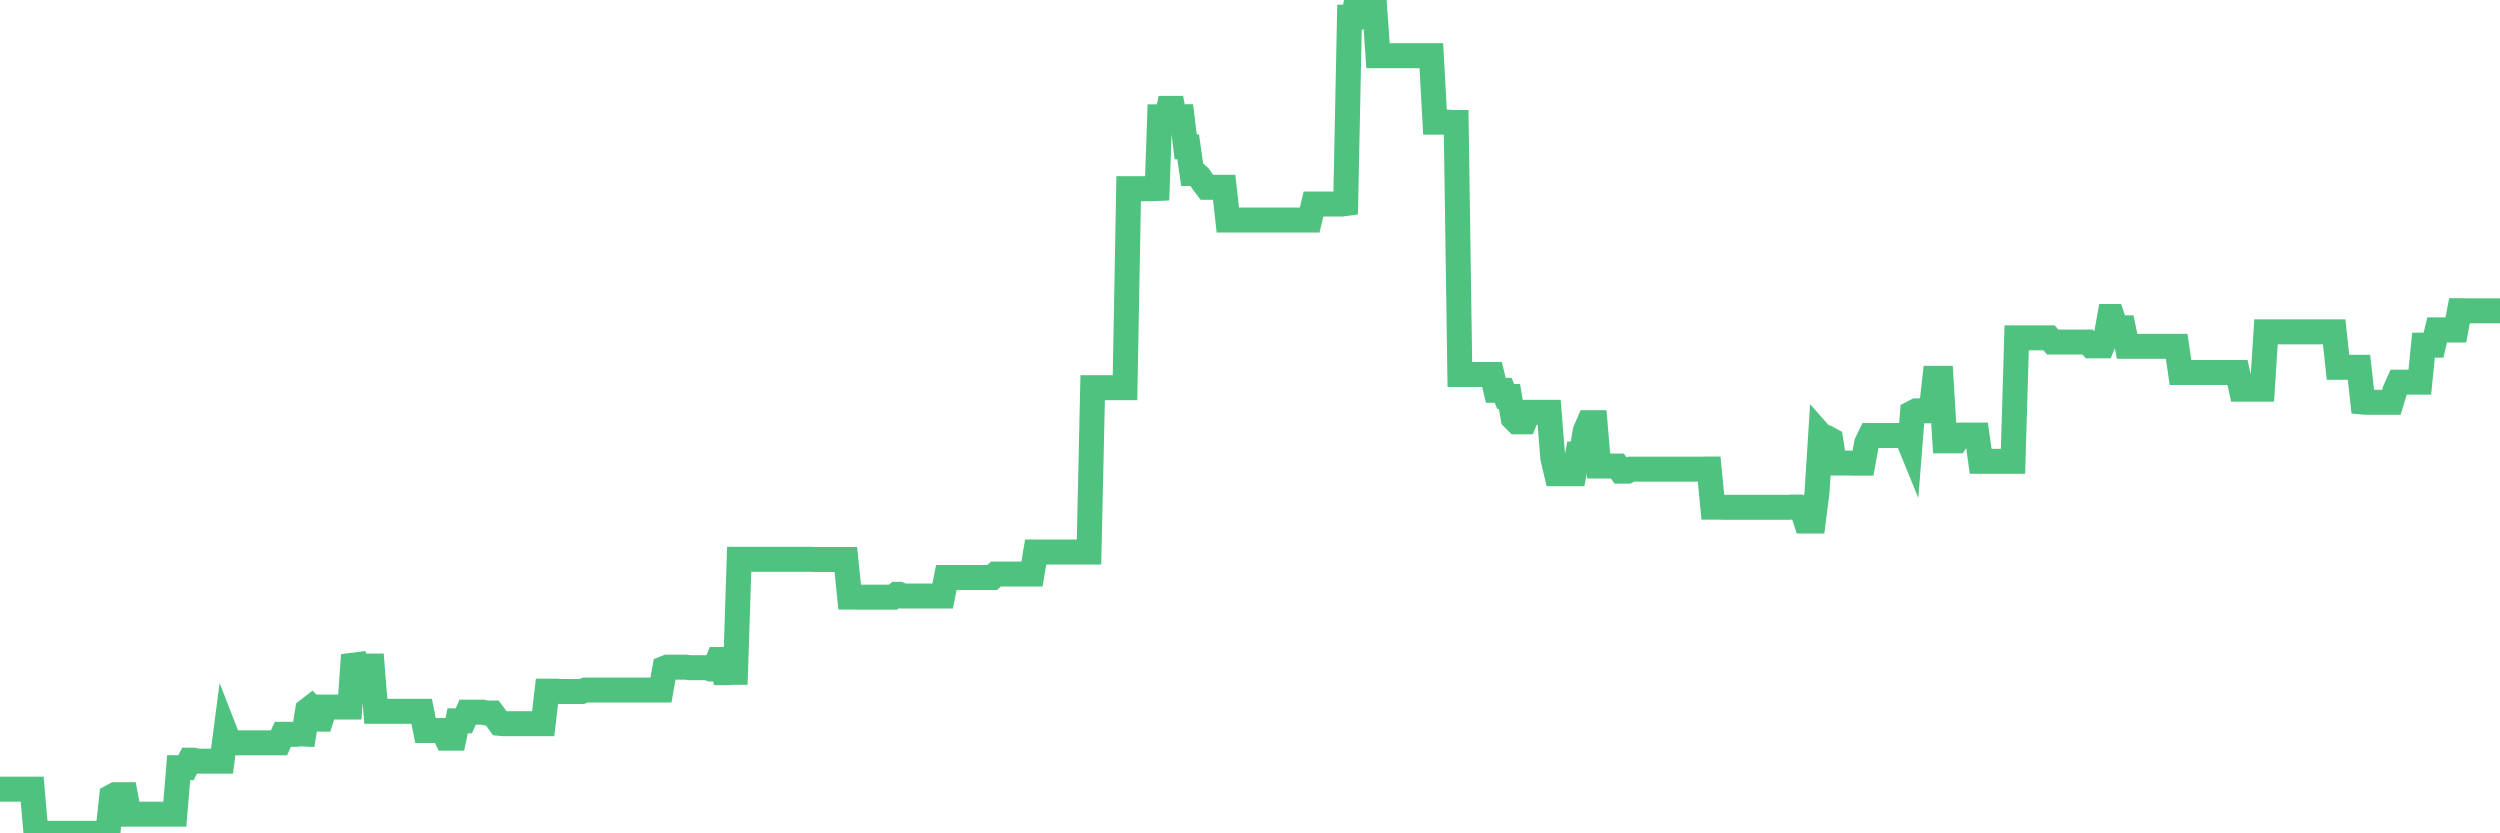 <?xml version="1.0"?><svg width="150px" height="50px" xmlns="http://www.w3.org/2000/svg" xmlns:xlink="http://www.w3.org/1999/xlink"> <polyline fill="none" stroke="#4fc280" stroke-width="1.5px" stroke-linecap="round" stroke-miterlimit="5" points="0.00,47.35 0.22,47.35 0.45,47.35 0.67,47.35 0.89,47.35 1.12,47.35 1.34,47.35 1.56,47.35 1.79,47.35 1.93,47.35 2.16,50.00 2.38,50.00 2.60,50.00 2.83,50.00 3.05,50.00 3.27,50.00 3.50,50.00 3.65,50.00 3.87,50.00 4.09,50.00 4.32,50.00 4.54,50.00 4.76,50.00 4.99,50.00 5.21,50.00 5.36,50.00 5.58,50.00 5.80,50.00 6.03,50.00 6.25,50.00 6.47,50.00 6.70,47.80 6.92,47.68 7.07,47.68 7.29,47.68 7.52,47.68 7.74,48.85 7.96,48.85 8.19,48.85 8.41,48.85 8.63,48.85 8.78,48.85 9.00,48.85 9.23,48.85 9.45,48.85 9.67,48.85 9.90,48.85 10.12,48.85 10.34,48.85 10.49,48.85 10.72,46.06 10.94,46.06 11.16,46.06 11.39,45.61 11.61,45.61 11.83,45.67 12.06,45.67 12.20,45.67 12.43,45.67 12.65,45.67 12.87,45.67 13.10,45.67 13.32,45.67 13.54,43.98 13.77,44.57 13.92,44.57 14.14,44.57 14.36,44.57 14.59,44.57 14.81,44.57 15.03,44.57 15.26,44.57 15.48,44.57 15.63,44.57 15.85,44.57 16.07,44.57 16.30,44.57 16.52,44.57 16.74,44.57 16.97,44.06 17.19,44.06 17.41,44.06 17.56,44.06 17.79,44.06 18.01,44.03 18.23,44.04 18.46,42.61 18.68,42.44 18.90,42.67 19.13,43.15 19.27,43.15 19.50,42.42 19.72,42.42 19.94,42.42 20.17,42.42 20.39,42.42 20.61,42.42 20.84,42.42 20.99,42.42 21.21,39.30 21.43,39.96 21.66,39.96 21.88,39.96 22.10,39.96 22.33,39.96 22.55,42.68 22.70,42.68 22.92,42.68 23.14,42.68 23.37,42.68 23.59,42.68 23.81,42.68 24.04,42.68 24.26,42.68 24.41,42.68 24.63,42.68 24.86,42.68 25.08,42.68 25.30,42.68 25.53,43.83 25.75,43.83 25.97,43.83 26.12,43.83 26.34,43.83 26.57,43.83 26.79,44.29 27.01,44.29 27.24,44.29 27.46,43.25 27.68,43.25 27.83,43.25 28.06,42.73 28.28,42.73 28.50,42.73 28.73,42.73 28.95,42.73 29.17,42.78 29.39,42.78 29.54,42.78 29.77,43.09 29.99,43.40 30.21,43.42 30.44,43.42 30.66,43.42 30.88,43.42 31.11,43.42 31.26,43.42 31.48,43.42 31.70,43.42 31.93,43.42 32.15,43.42 32.37,43.42 32.59,43.42 32.82,41.47 33.04,41.47 33.19,41.47 33.41,41.47 33.64,41.49 33.86,41.49 34.08,41.49 34.31,41.49 34.53,41.49 34.75,41.49 34.90,41.49 35.13,41.40 35.35,41.40 35.57,41.40 35.79,41.40 36.02,41.40 36.24,41.40 36.46,41.40 36.61,41.40 36.84,41.40 37.06,41.40 37.28,41.40 37.51,41.40 37.73,41.40 37.95,41.40 38.18,41.40 38.33,41.40 38.55,41.40 38.77,41.40 38.99,41.40 39.22,41.40 39.44,41.40 39.66,41.40 39.89,40.09 40.04,40.03 40.26,40.03 40.48,40.03 40.71,40.03 40.93,40.03 41.15,40.03 41.38,40.06 41.60,40.06 41.75,40.06 41.97,40.06 42.19,40.06 42.42,40.06 42.64,40.14 42.86,40.14 43.09,39.57 43.31,39.57 43.46,40.36 43.68,40.36 43.91,40.34 44.13,40.34 44.35,33.56 44.58,33.56 44.80,33.56 45.02,33.56 45.17,33.56 45.39,33.56 45.62,33.56 45.84,33.56 46.06,33.56 46.29,33.56 46.51,33.56 46.73,33.56 46.88,33.56 47.11,33.56 47.33,33.56 47.55,33.56 47.78,33.56 48.00,33.56 48.22,33.56 48.45,33.56 48.67,33.56 48.82,33.57 49.04,33.57 49.26,33.57 49.49,33.57 49.71,33.57 49.93,33.57 50.16,33.57 50.38,33.57 50.53,33.57 50.75,33.57 50.98,35.82 51.20,35.82 51.42,35.83 51.65,35.83 51.87,35.83 52.09,35.83 52.24,35.83 52.46,35.83 52.69,35.83 52.91,35.83 53.13,35.83 53.36,35.83 53.58,35.83 53.80,35.66 53.95,35.66 54.18,35.76 54.40,35.76 54.62,35.76 54.85,35.76 55.07,35.76 55.29,35.76 55.52,35.76 55.66,35.76 55.89,35.76 56.11,35.76 56.33,35.76 56.56,35.76 56.78,34.65 57.00,34.65 57.23,34.65 57.38,34.65 57.60,34.65 57.82,34.65 58.05,34.65 58.27,34.65 58.49,34.65 58.72,34.65 58.94,34.65 59.09,34.65 59.31,34.65 59.53,34.65 59.76,34.44 59.98,34.44 60.20,34.44 60.43,34.44 60.65,34.44 60.80,34.44 61.02,34.44 61.25,34.44 61.47,34.44 61.69,34.44 61.92,34.44 62.14,33.12 62.36,33.12 62.51,33.12 62.73,33.12 62.96,33.12 63.18,33.12 63.40,33.12 63.63,33.12 63.85,33.12 64.07,33.12 64.22,33.12 64.45,33.12 64.67,33.12 64.89,33.12 65.12,33.12 65.34,33.12 65.56,23.26 65.79,23.26 66.01,23.26 66.16,23.26 66.38,23.26 66.60,23.26 66.83,23.26 67.05,23.26 67.27,23.26 67.50,23.26 67.72,11.32 67.87,11.32 68.09,11.32 68.32,11.32 68.54,11.32 68.76,11.32 68.99,11.32 69.21,11.32 69.43,11.31 69.58,7.01 69.80,7.01 70.03,7.01 70.25,5.90 70.47,7.00 70.70,7.00 70.92,7.00 71.14,8.81 71.29,8.81 71.52,10.41 71.74,10.41 71.96,10.61 72.19,10.95 72.41,11.24 72.63,11.24 72.85,11.24 73.00,11.24 73.23,11.24 73.45,11.24 73.67,13.20 73.90,13.20 74.12,13.20 74.34,13.20 74.57,13.20 74.72,13.20 74.94,13.20 75.16,13.20 75.38,13.20 75.61,13.20 75.83,13.20 76.05,13.20 76.28,13.20 76.43,13.20 76.65,13.20 76.87,13.20 77.10,13.20 77.32,13.20 77.54,13.20 77.77,13.20 77.99,13.20 78.14,13.20 78.36,13.20 78.58,13.20 78.81,12.24 79.03,12.24 79.25,12.24 79.48,12.24 79.70,12.24 79.85,12.24 80.07,12.24 80.30,12.24 80.52,12.24 80.74,12.21 80.97,1.03 81.19,1.03 81.41,-0.00 81.64,-0.00 81.78,-0.00 82.01,0.02 82.23,0.02 82.45,0.02 82.68,3.34 82.90,3.34 83.12,3.34 83.35,3.34 83.50,3.34 83.72,3.34 83.94,3.34 84.17,3.34 84.39,3.34 84.61,3.34 84.84,3.34 85.06,3.34 85.21,3.34 85.43,3.34 85.65,3.34 85.88,3.34 86.10,7.33 86.32,7.33 86.55,7.33 86.77,7.33 86.92,7.33 87.14,7.35 87.37,7.35 87.59,22.47 87.81,22.47 88.04,22.47 88.26,22.47 88.48,22.47 88.63,22.47 88.85,22.47 89.08,22.47 89.30,22.47 89.52,22.47 89.75,23.42 89.97,23.42 90.19,23.42 90.34,23.79 90.57,23.79 90.79,25.09 91.01,25.31 91.24,25.31 91.46,25.31 91.68,24.74 91.91,24.74 92.05,24.74 92.28,24.74 92.50,24.74 92.72,24.74 92.95,24.74 93.17,27.49 93.39,28.42 93.62,28.42 93.77,28.42 93.99,28.42 94.21,28.42 94.44,28.42 94.66,27.24 94.88,27.24 95.11,25.87 95.33,25.36 95.48,25.36 95.70,25.36 95.92,27.96 96.15,27.96 96.37,27.96 96.59,27.96 96.82,27.96 97.04,27.96 97.26,28.27 97.41,28.27 97.64,28.27 97.86,28.15 98.08,28.15 98.31,28.15 98.53,28.15 98.75,28.15 98.98,28.15 99.12,28.15 99.35,28.15 99.57,28.15 99.79,28.15 100.02,28.15 100.24,28.15 100.46,28.15 100.69,28.15 100.84,28.15 101.06,28.15 101.28,28.15 101.51,28.15 101.73,28.15 101.95,28.15 102.18,28.15 102.40,28.14 102.55,28.14 102.77,30.43 102.99,30.43 103.22,30.43 103.44,30.44 103.66,30.44 103.89,30.44 104.11,30.44 104.26,30.44 104.48,30.44 104.71,30.44 104.93,30.44 105.15,30.44 105.38,30.44 105.60,30.44 105.82,30.44 105.97,30.44 106.19,30.44 106.42,30.44 106.64,30.44 106.86,30.44 107.09,30.44 107.31,30.44 107.53,30.42 107.68,30.42 107.91,30.42 108.13,30.58 108.35,31.26 108.58,31.26 108.80,31.26 109.02,29.54 109.24,26.10 109.39,26.27 109.62,26.27 109.84,26.39 110.06,27.78 110.29,27.78 110.51,27.78 110.73,27.78 110.96,27.78 111.11,27.79 111.33,27.79 111.55,27.79 111.78,27.79 112.00,26.58 112.22,26.13 112.44,26.13 112.67,26.13 112.89,26.13 113.04,26.13 113.26,26.13 113.49,26.13 113.71,26.13 113.93,26.13 114.16,26.13 114.38,26.13 114.60,26.67 114.75,24.77 114.98,24.65 115.20,24.65 115.42,24.65 115.64,24.65 115.87,24.65 116.09,22.70 116.31,22.70 116.46,22.70 116.69,26.45 116.91,26.45 117.13,26.45 117.36,26.45 117.58,26.11 117.80,26.10 118.03,26.10 118.18,26.10 118.40,26.10 118.62,26.10 118.84,27.68 119.07,27.68 119.29,27.68 119.51,27.68 119.74,27.68 119.89,27.68 120.11,27.68 120.33,27.68 120.56,27.68 120.78,27.68 121.00,20.27 121.23,20.27 121.45,20.27 121.60,20.27 121.82,20.27 122.04,20.27 122.27,20.27 122.49,20.27 122.71,20.27 122.94,20.27 123.16,20.52 123.31,20.52 123.53,20.52 123.76,20.52 123.98,20.52 124.20,20.52 124.43,20.52 124.65,20.52 124.87,20.52 125.02,20.52 125.24,20.52 125.47,20.75 125.69,20.75 125.91,20.75 126.14,20.75 126.36,20.22 126.58,18.99 126.73,18.99 126.96,19.67 127.18,19.67 127.40,19.67 127.63,20.78 127.85,20.78 128.07,20.78 128.30,20.78 128.44,20.78 128.67,20.78 128.89,20.78 129.11,20.78 129.34,20.78 129.56,20.78 129.78,20.78 130.01,20.78 130.23,20.78 130.38,20.78 130.60,20.78 130.83,22.35 131.05,22.35 131.27,22.35 131.50,22.35 131.72,22.35 131.94,22.35 132.09,22.35 132.31,22.35 132.54,22.35 132.76,22.35 132.98,22.35 133.21,22.35 133.43,22.35 133.65,22.35 133.80,22.35 134.03,22.35 134.25,22.35 134.47,23.35 134.70,23.35 134.92,23.35 135.14,23.35 135.37,23.35 135.51,23.35 135.74,23.35 135.96,19.91 136.18,19.91 136.41,19.91 136.63,19.91 136.85,19.91 137.08,19.91 137.23,19.91 137.45,19.91 137.67,19.91 137.90,19.91 138.12,19.91 138.34,19.91 138.57,19.91 138.79,19.91 138.94,19.91 139.16,19.91 139.38,19.91 139.61,19.91 139.83,19.91 140.05,19.91 140.28,22.04 140.50,22.04 140.65,22.04 140.87,22.04 141.10,22.04 141.32,22.04 141.54,22.04 141.77,24.12 141.99,24.14 142.21,24.14 142.36,24.14 142.58,24.14 142.81,24.14 143.03,24.14 143.25,24.14 143.48,24.14 143.70,23.42 143.92,22.93 144.07,22.93 144.30,22.93 144.52,22.93 144.74,22.93 144.97,22.93 145.19,22.93 145.41,20.71 145.64,20.71 145.86,20.71 146.01,20.71 146.23,19.79 146.45,19.79 146.68,19.79 146.90,19.80 147.12,19.80 147.35,19.80 147.57,18.64 147.72,18.64 147.94,18.65 148.17,18.65 148.39,18.65 148.61,18.65 148.84,18.65 149.06,18.65 149.28,18.65 149.43,18.65 149.65,18.65 149.88,18.65 150.00,18.65 "/></svg>